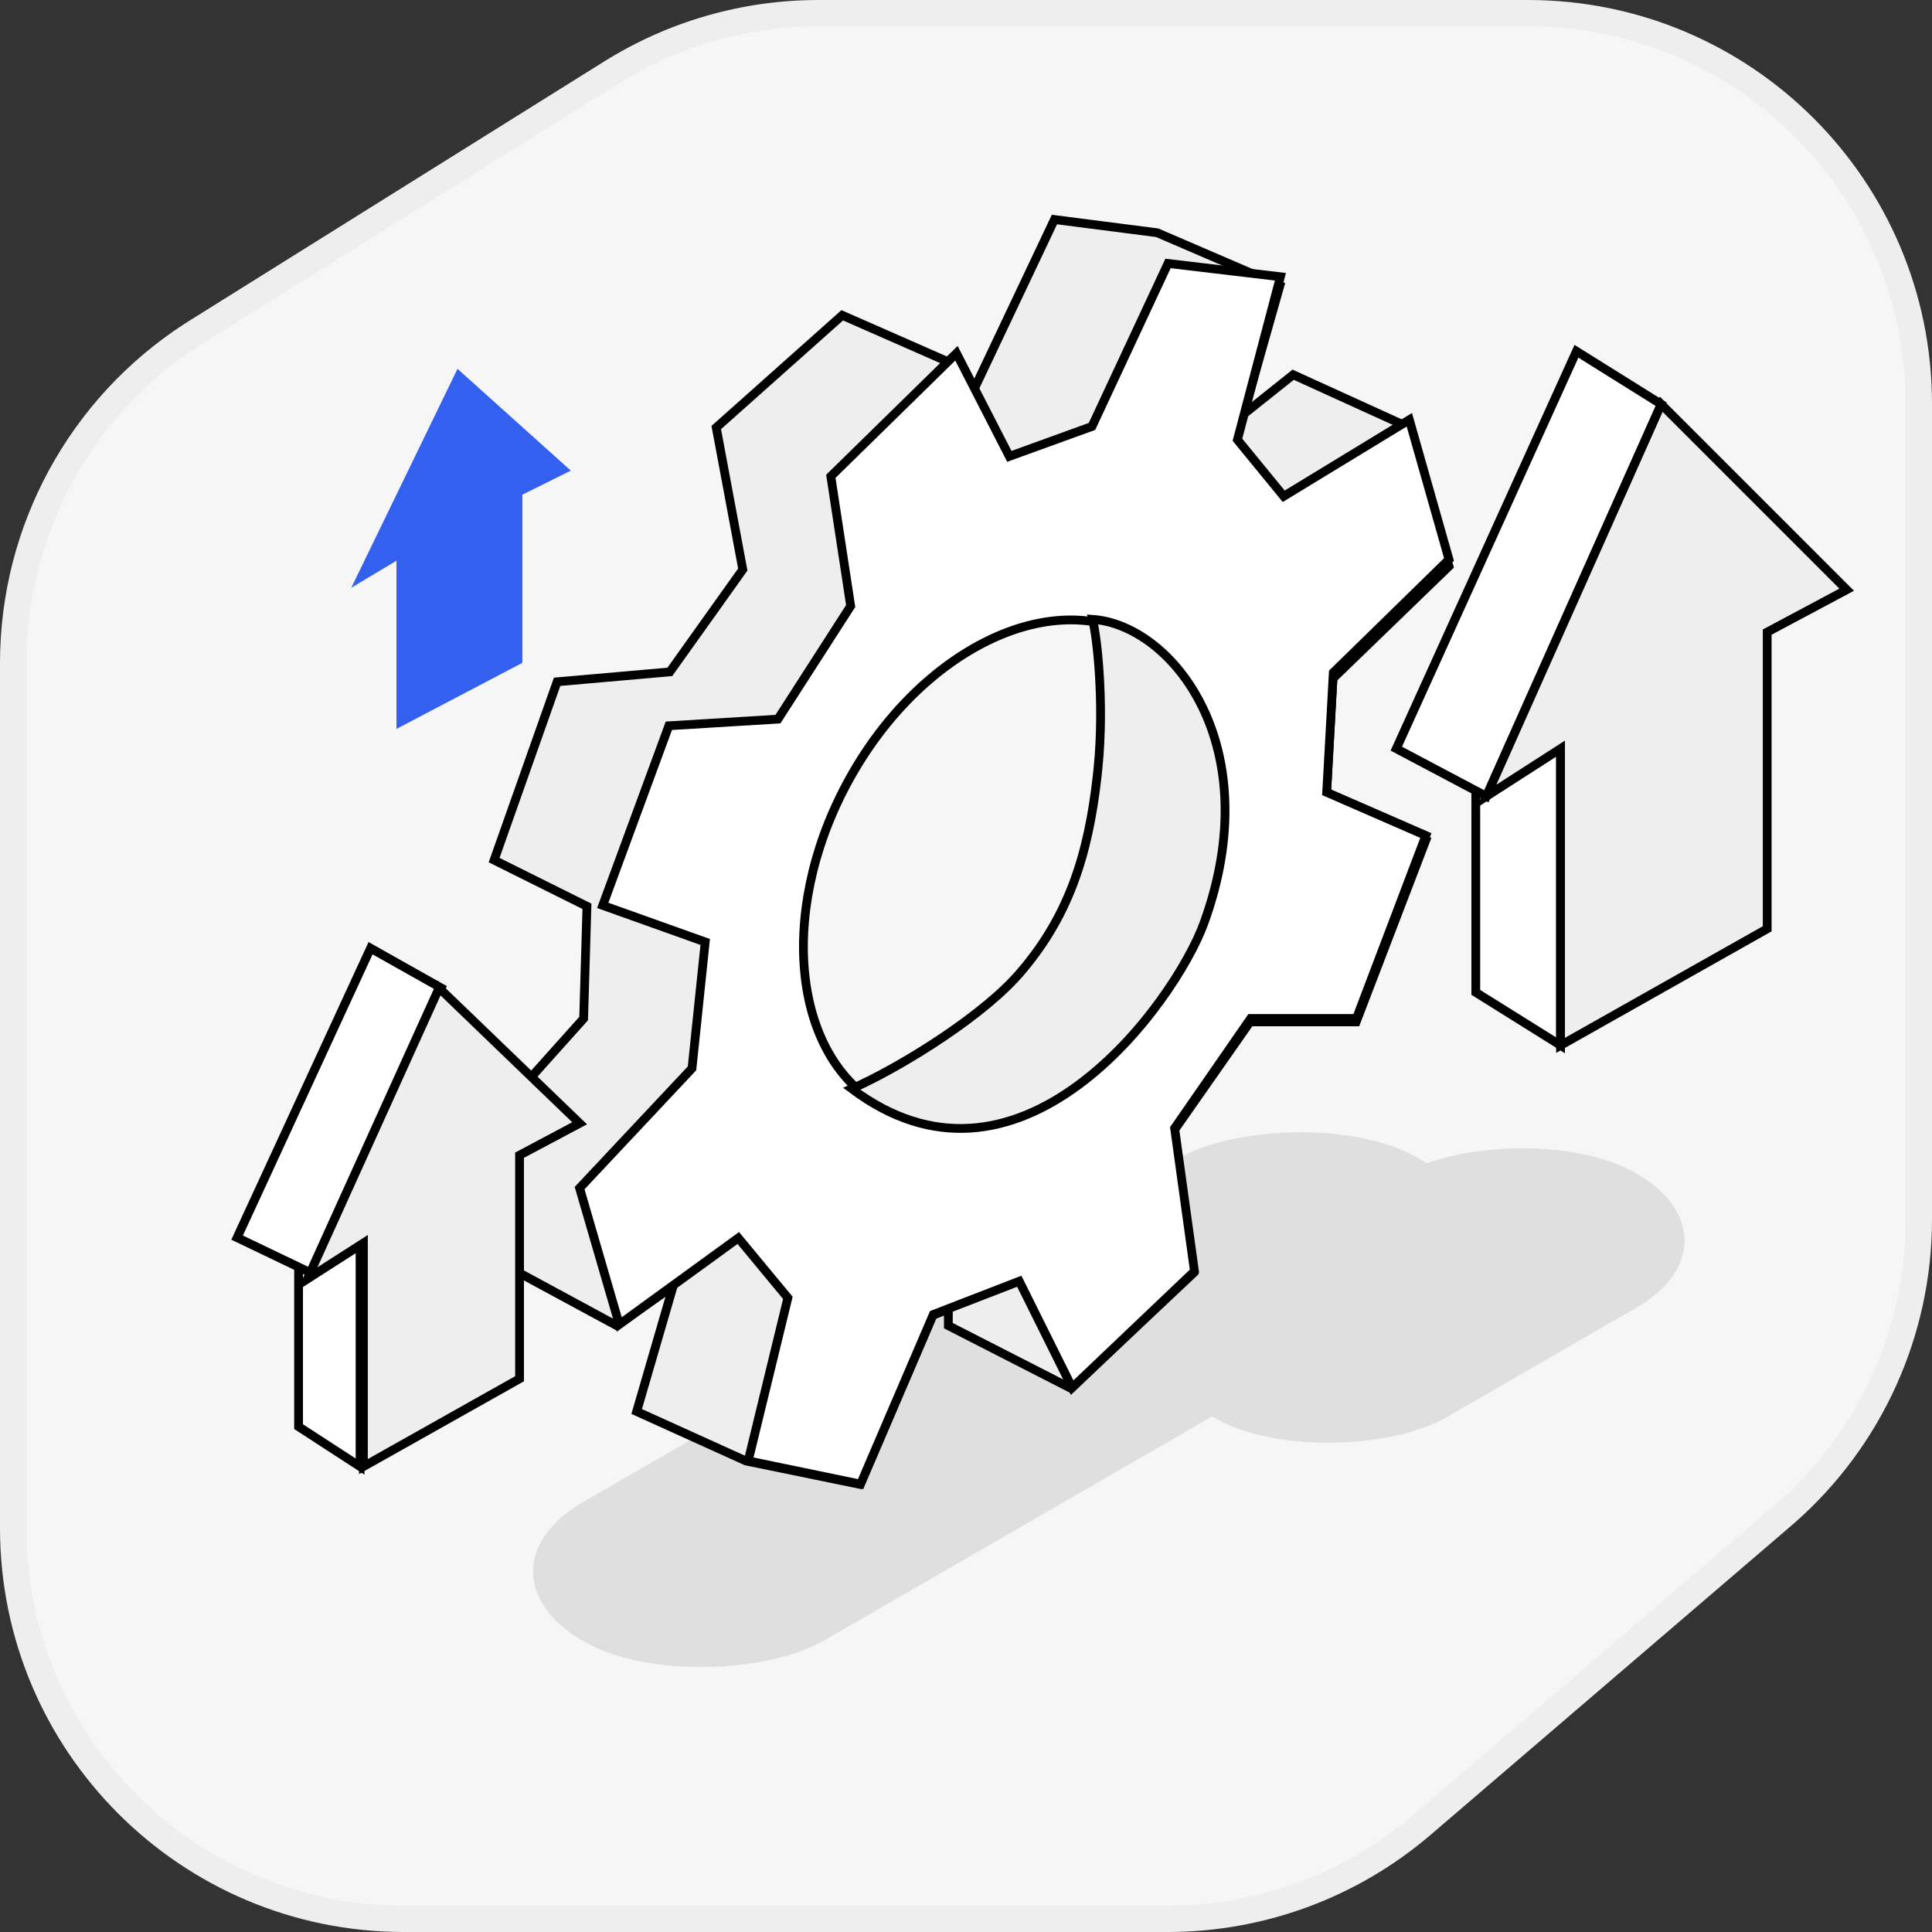 <?xml version="1.0" encoding="UTF-8"?> <svg xmlns="http://www.w3.org/2000/svg" width="220" height="220" viewBox="0 0 220 220" fill="none"><rect x="0" y="0" width="220" height="220" fill="#333333" stroke="none"/><g clip-path="url(#clip0_54_156)"><path d="M93.192 1.5H174C198.577 1.5 218.5 21.423 218.5 46V138.843C218.5 151.63 213 163.79 203.42 172.23L202.96 172.63L161.943 207.787C153.878 214.7 143.606 218.5 132.983 218.5H46C21.423 218.5 1.5 198.577 1.5 174V75.495C1.5 60.392 9.159 46.338 21.809 38.145L22.415 37.76L69.607 8.264C76.68 3.843 84.852 1.5 93.192 1.5Z" fill="#F6F6F6" stroke="#EEEEEE" stroke-width="3"></path><rect width="31.609" height="109.907" rx="15.804" transform="matrix(0.866 0.5 0.866 -0.5 52.692 178.954)" fill="#DFDFDF"></rect><rect width="30.53" height="55.575" rx="15.265" transform="matrix(0.866 0.5 0.866 -0.5 125 153.787)" fill="#DFDFDF"></rect><path d="M147.255 42.671L160.469 48.687L165 64.478L151.786 77.261L151.031 90.796L162.357 95.684L154.429 116.363H142.347L133.663 128.77L135.929 144.937L121.959 158.097L107.99 150.953V149.073L106.102 149.825L97.796 169L84.959 166.368L72.5 160.728L76.653 146.441L70.235 150.953L57.02 143.809L54 129.898L66.459 115.987L66.837 103.204L56.265 97.94L63.439 77.637L76.275 76.509L84.582 64.854L81.561 48.687L95.908 35.903L108.745 41.543L110.633 44.927L120.071 25L131.776 26.504L145.745 32.52L141.592 47.183L147.255 42.671Z" fill="#EEEEEE" stroke="black"></path><path d="M108.913 40.226L94.608 54.24L96.867 69.011L88.586 81.888L76.163 82.646L68.635 103.098L80.304 107.264L78.799 121.657L66 135.292L70.517 150.82L84.068 140.973L89.715 147.79L85.198 166.349L97.996 169L106.278 149.684L116.065 145.896L122.087 158.016L136.015 144.76L133.757 128.474L142.414 115.975H154.46L162.365 95.144L151.072 90.221L151.825 76.586L165 63.708L160.483 47.801L146.179 56.512L140.909 50.074L145.802 31.515L133.004 30L124.346 48.559L114.935 51.967L108.913 40.226Z" fill="white" stroke="black"></path><path d="M129.149 72.341C134.19 75.025 137.232 80.426 138.014 87.078C138.796 93.728 137.308 101.578 133.337 109.037C129.366 116.496 123.683 122.113 117.729 125.176C111.774 128.241 105.594 128.733 100.553 126.049C95.513 123.365 92.471 117.964 91.689 111.312C90.908 104.662 92.395 96.812 96.367 89.353C100.338 81.894 106.02 76.277 111.974 73.213C117.929 70.149 124.108 69.657 129.149 72.341Z" fill="#F6F6F6" stroke="black"></path><path d="M124.417 70.525C128.783 70.836 133.653 74.202 136.656 79.991C139.7 85.858 140.8 94.18 137.438 104.136L137.098 105.104C135.455 109.627 130.126 118.172 122.742 123.592C119.058 126.296 114.891 128.201 110.441 128.468C106.207 128.722 101.669 127.494 96.987 123.978C99.403 122.929 102.805 121.08 106.175 118.897C109.7 116.614 113.234 113.941 115.586 111.408L116.04 110.904C121.672 104.442 123.928 97.385 124.936 88.373L125.029 87.494C125.414 83.709 125.379 79.788 125.169 76.579C124.998 73.963 124.704 71.781 124.417 70.525Z" fill="#EEEEEE" stroke="black"></path><path d="M168.05 113.003L177.703 119.036V85.25L168.05 79.217V113.003Z" fill="white" stroke="black"></path><path d="M159 85.25L169.257 90.68L189.167 46.033L179.513 40L159 85.25Z" fill="white" stroke="black"></path><path d="M201.233 105.763L177.703 119.037V85.25L169.257 90.68L189.167 46.033L210.283 67.15L201.233 71.977V105.763Z" fill="#EEEEEE" stroke="black"></path><path d="M34 162.455L41 167V141.545L34 137V162.455Z" fill="white" stroke="black"></path><path d="M27 140.929L35.5 145L50.237 112.5L42.197 107.976L27 140.929Z" fill="white" stroke="black"></path><path d="M59.162 157L41.382 167V141.545L35 145.636L50 112.5L66 127.909L59.162 131.545V157Z" fill="#EEEEEE" stroke="black"></path><path d="M59.485 75.477L45.147 83V63.851L40 66.928L52.097 42L65 53.592L59.485 56.328V75.477Z" fill="#3360EF"></path></g><defs><clipPath id="clip0_54_156"><rect width="220" height="220" fill="white"></rect></clipPath></defs></svg> 